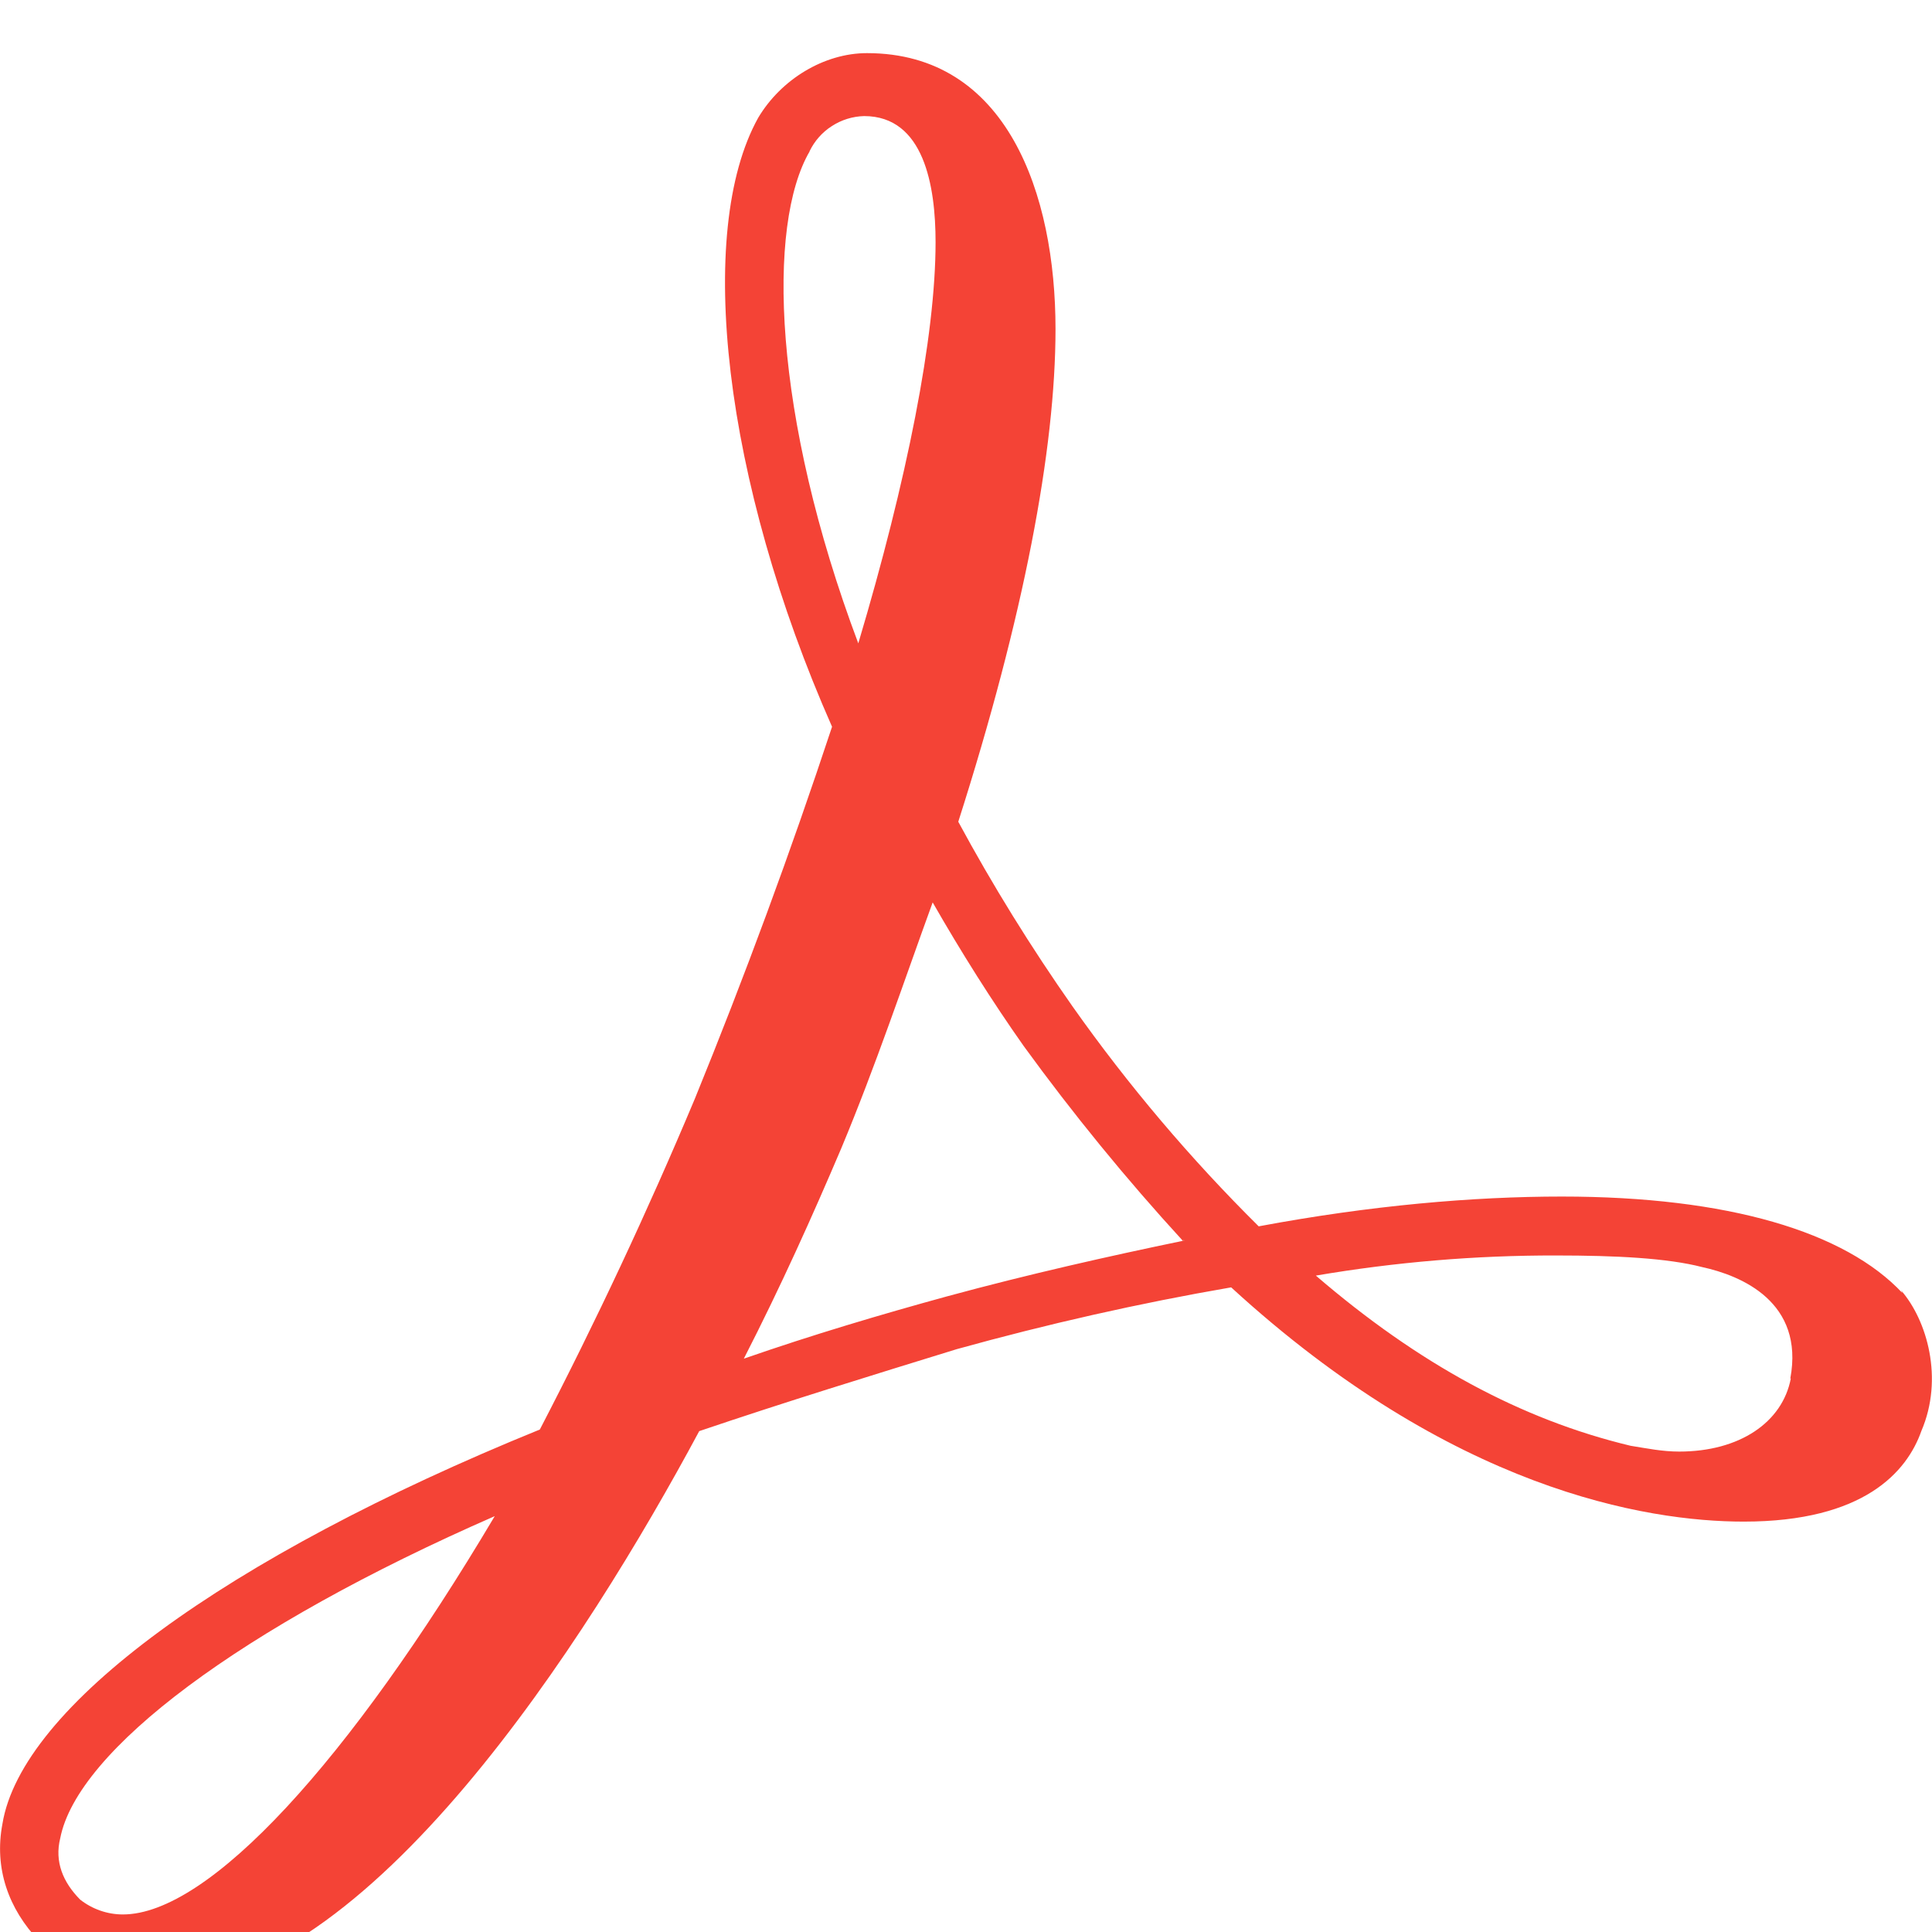 <svg width="12" height="12" viewBox="0 0 12 12" fill="none" xmlns="http://www.w3.org/2000/svg">
<g clip-path="url(#clip0_521_4486)">
<path d="M0.985 12.33C2.282 12.33 3.649 10.183 4.343 8.889C4.877 8.708 5.41 8.544 5.942 8.38C6.504 8.224 7.073 8.095 7.647 7.996C9.017 9.252 10.224 9.451 10.831 9.451C11.578 9.451 11.845 9.141 11.934 8.888C12.074 8.562 11.969 8.2 11.808 8.015L11.818 8.035L11.817 8.032C11.461 7.651 10.733 7.432 9.701 7.432C9.15 7.432 8.512 7.487 7.818 7.617C7.394 7.197 7.007 6.74 6.663 6.253C6.404 5.884 6.166 5.5 5.952 5.104C6.359 3.83 6.556 2.791 6.556 2.044C6.556 1.205 6.255 0.33 5.385 0.33C5.118 0.33 4.851 0.493 4.709 0.732C4.317 1.438 4.493 2.986 5.168 4.514C4.91 5.294 4.626 6.064 4.316 6.824C4.023 7.522 3.702 8.207 3.353 8.879C1.398 9.674 0.133 10.602 0.015 11.329C-0.037 11.604 0.052 11.856 0.244 12.057C0.31 12.112 0.562 12.33 0.985 12.33ZM9.665 7.798C10.036 7.798 10.356 7.814 10.572 7.87C10.817 7.923 11.208 8.088 11.12 8.562H11.123C11.071 8.835 10.804 9.016 10.43 9.016C10.325 9.016 10.234 8.997 10.128 8.98C9.447 8.817 8.809 8.47 8.173 7.923C8.666 7.839 9.165 7.797 9.665 7.798ZM7.356 7.705C7.354 7.705 7.353 7.706 7.351 7.706V7.702L7.356 7.705ZM5.029 0.94L5.028 0.94C5.059 0.876 5.107 0.821 5.167 0.783C5.227 0.744 5.296 0.723 5.367 0.721C5.74 0.721 5.811 1.157 5.811 1.504C5.811 2.09 5.634 2.98 5.331 3.996C4.799 2.581 4.762 1.397 5.029 0.94ZM5.225 7.133C5.439 6.621 5.615 6.094 5.793 5.605C5.968 5.911 6.164 6.222 6.359 6.498C6.665 6.919 6.995 7.323 7.347 7.707C6.889 7.802 6.394 7.913 5.882 8.052C5.474 8.164 5.048 8.29 4.62 8.439C4.852 7.986 5.048 7.549 5.225 7.133ZM0.374 11.418C0.48 10.872 1.493 10.108 3.073 9.417C2.167 10.943 1.297 11.891 0.763 11.891C0.667 11.891 0.573 11.858 0.498 11.799C0.391 11.691 0.338 11.563 0.374 11.418Z" fill="#F44336"/>
</g>
<defs>
<clipPath id="clip0_521_4486">
<rect width="12" height="12" fill="white"/>
</clipPath>
</defs>
</svg>
